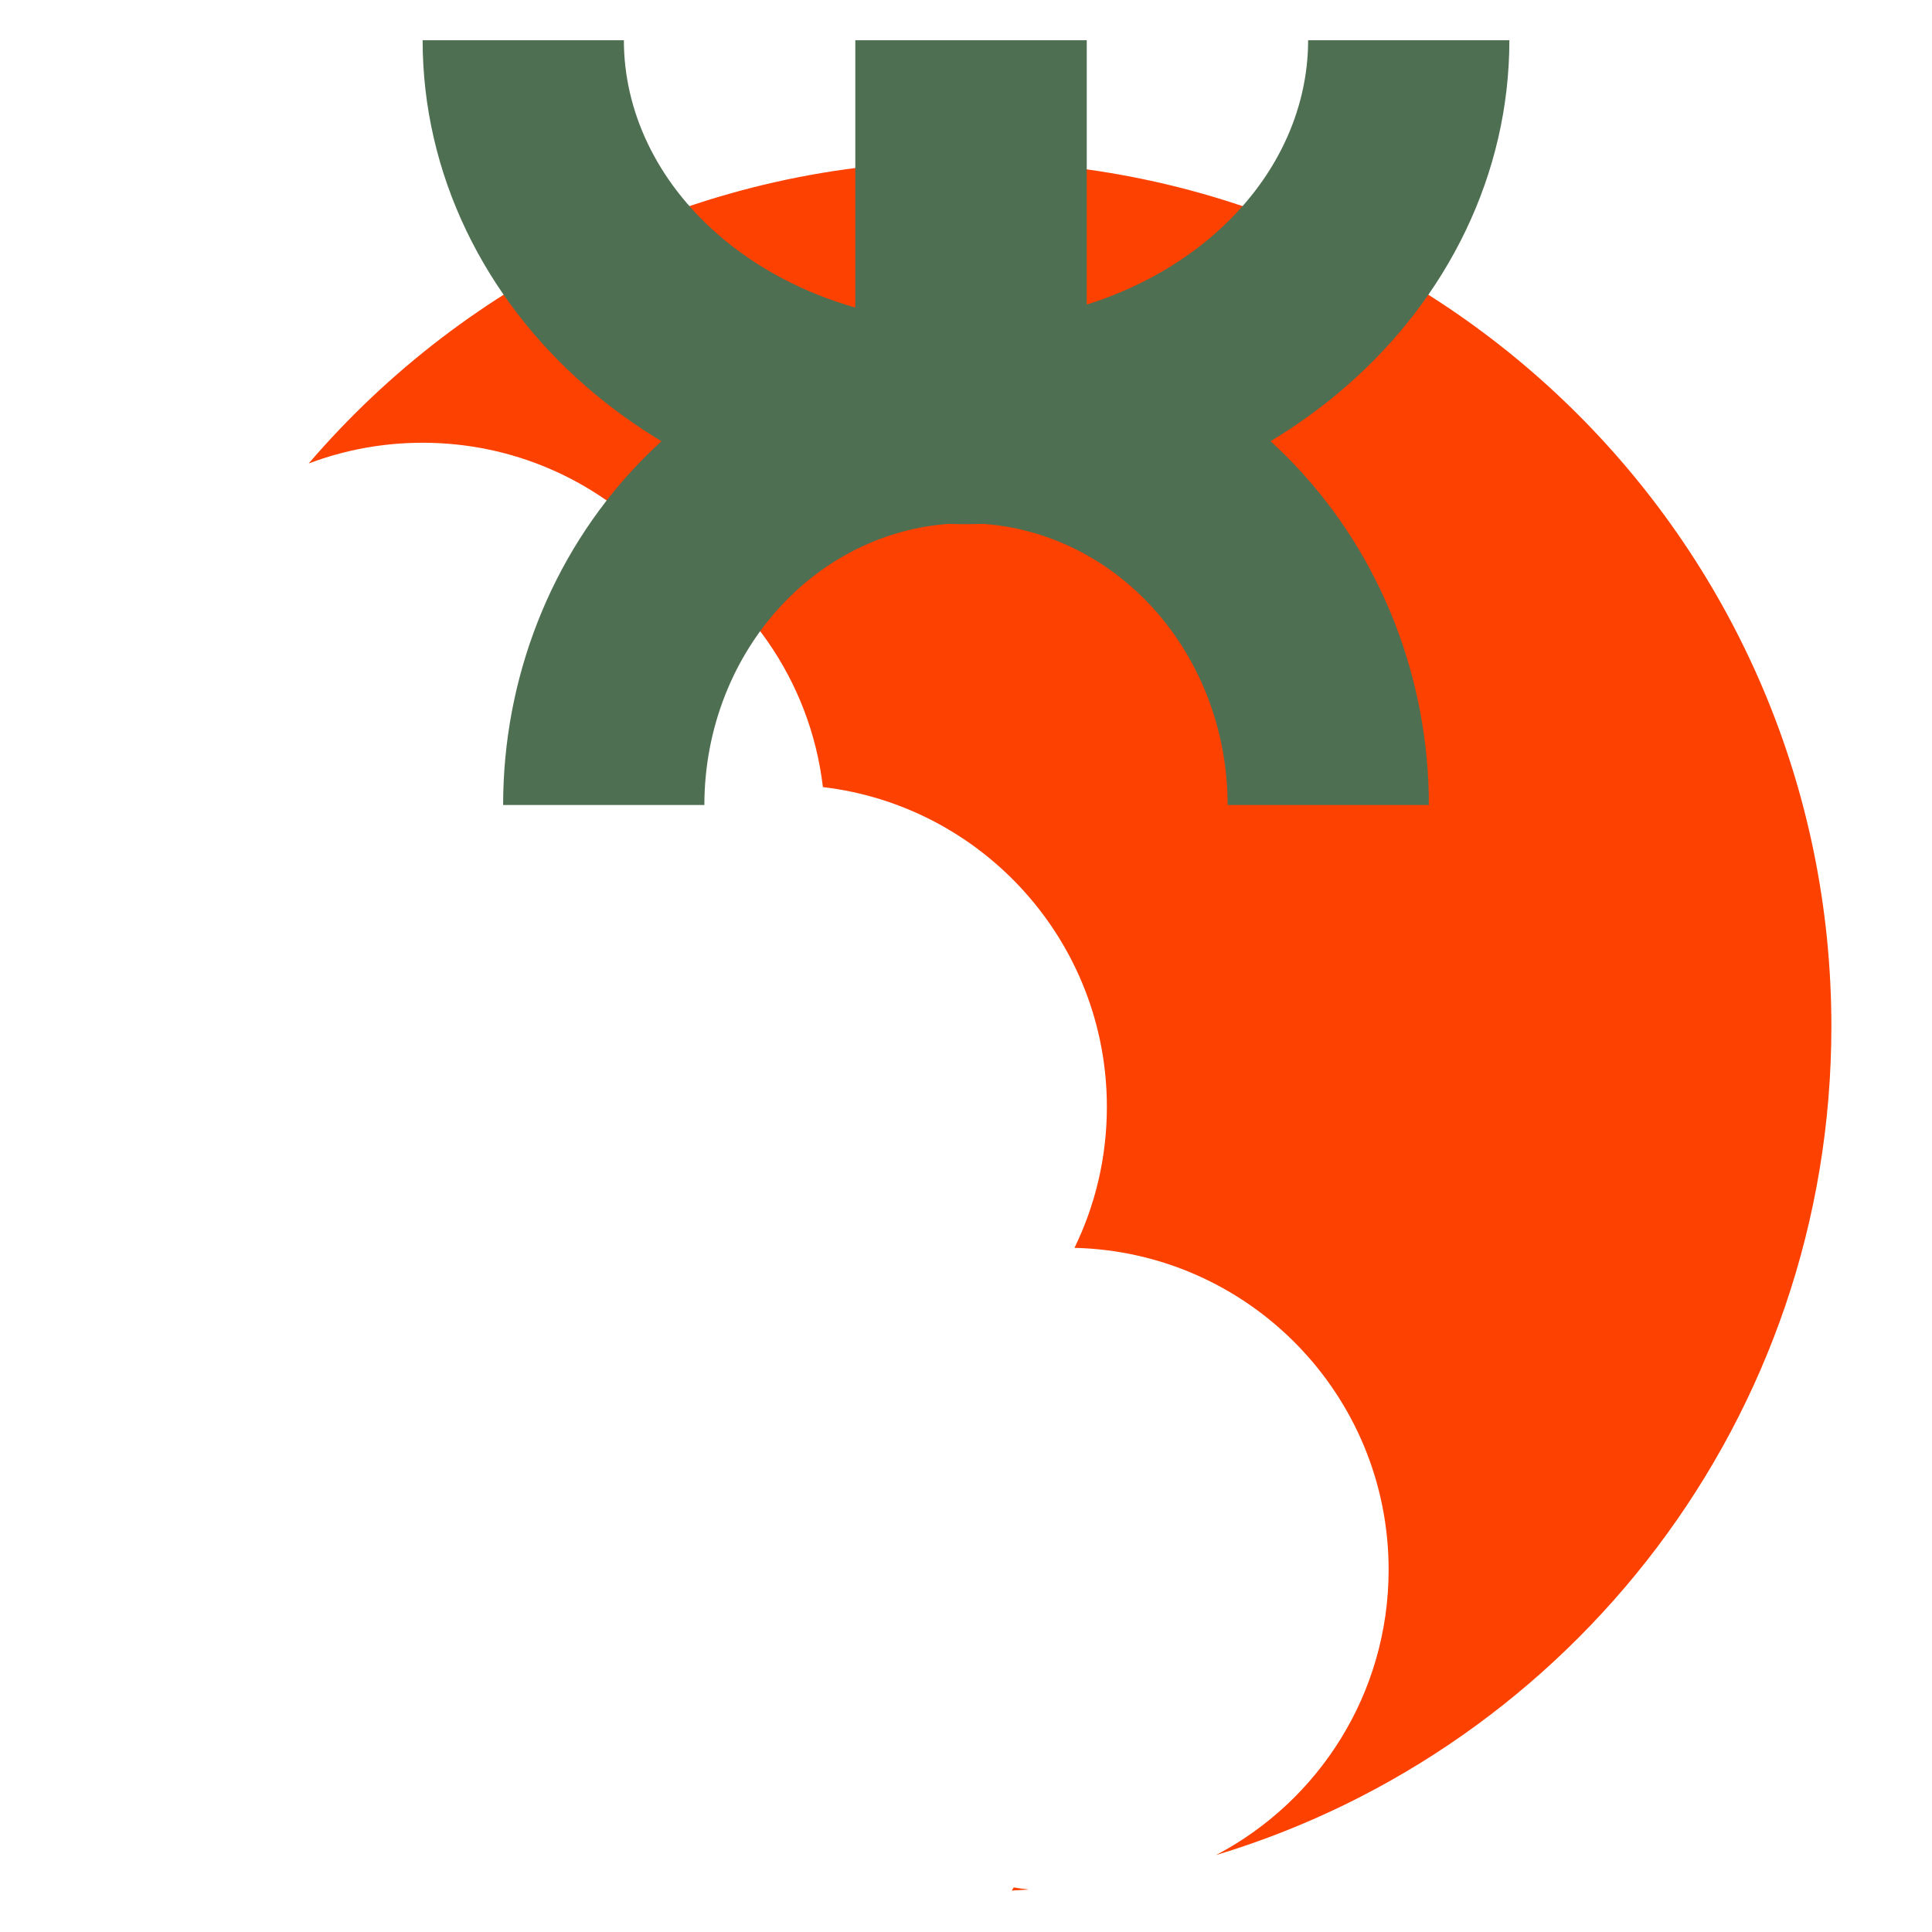 <svg width="96" height="96" viewBox="0 0 96 96" fill="none" xmlns="http://www.w3.org/2000/svg">
<path d="M15.339 23.03C17.099 22.364 19.007 22 21 22C25.501 22 29.568 23.858 32.475 26.85C37.017 29.254 40.263 33.782 40.89 39.11C48.836 40.045 55 46.803 55 55C55 57.512 54.421 59.889 53.39 62.005C62.046 62.211 69 69.294 69 78C69 84.159 65.521 89.504 60.42 92.179C78.113 86.85 91 70.43 91 51C91 27.252 71.749 8 48 8C34.932 8 23.225 13.83 15.339 23.03Z" fill="#FC4100"/>
<path d="M51.109 93.889C50.862 93.86 50.618 93.826 50.375 93.786C50.34 93.838 50.306 93.889 50.271 93.941C50.551 93.927 50.83 93.909 51.109 93.889Z" fill="#FC4100"/>
<path d="M60.284 11.686C63.412 8.978 65 5.473 65 2H75C75 8.629 71.952 14.812 66.829 19.247C65.676 20.244 64.438 21.138 63.132 21.924C63.553 22.308 63.962 22.709 64.358 23.126C68.639 27.645 71 33.719 71 40H61C61 36.202 59.568 32.611 57.098 30.004C54.85 27.631 51.92 26.253 48.871 26.032C48.581 26.04 48.291 26.044 48 26.044C47.709 26.044 47.419 26.04 47.129 26.032C44.08 26.253 41.15 27.631 38.902 30.004C36.432 32.611 35 36.202 35 40H25C25 33.719 27.361 27.645 31.642 23.126C32.038 22.709 32.447 22.308 32.868 21.924C31.562 21.138 30.324 20.244 29.171 19.247C24.048 14.812 21 8.629 21 2H31C31 5.473 32.588 8.978 35.716 11.686C37.596 13.313 39.925 14.55 42.5 15.283V2H54V15.134C56.377 14.387 58.526 13.207 60.284 11.686Z" fill="#4F6F52"/>
</svg>
